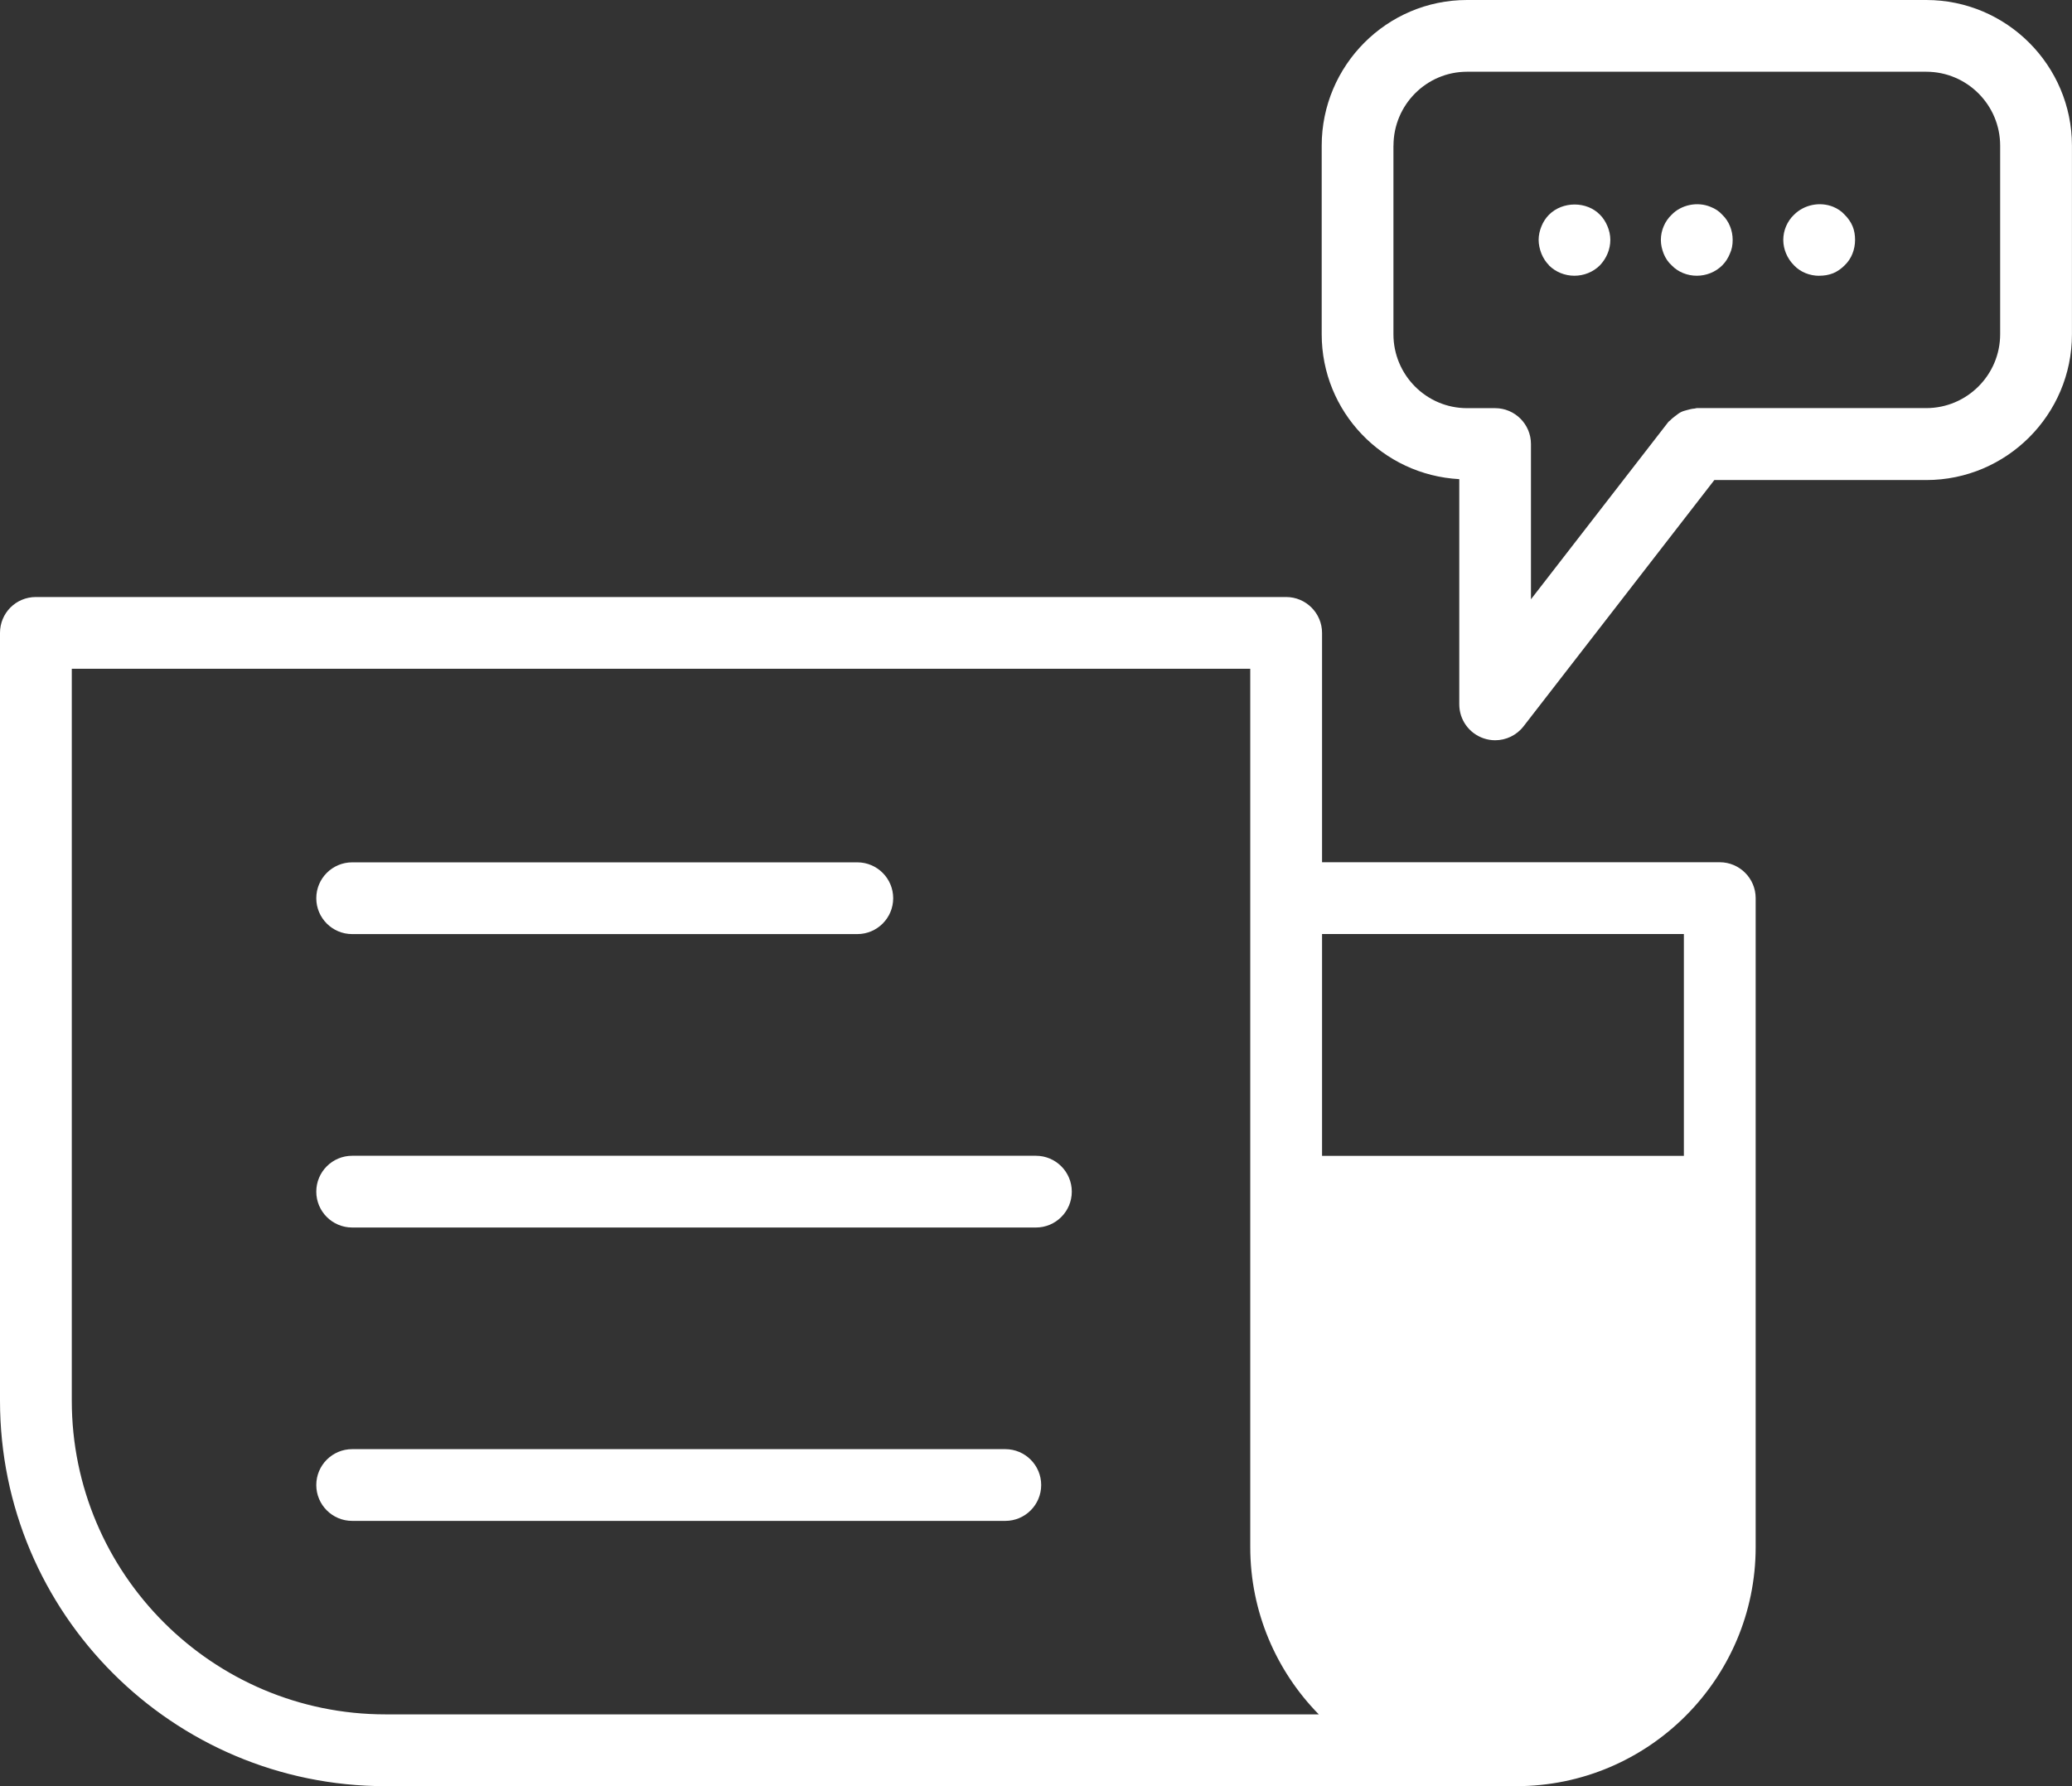 <?xml version="1.0" encoding="UTF-8"?>
<svg id="katman_2" data-name="katman 2" xmlns="http://www.w3.org/2000/svg" viewBox="0 0 413.57 356.53">
  <rect x="0" y="0" width="413.57" height="356.53" fill="#333333" stroke="none"/>
  <g id="katman_1" data-name="katman 1">
    <path d="M76.95,356.53h225.69c26.37,0,47.79-21.42,47.79-47.72v-129.54c0-3.94-3.22-7.16-7.16-7.16h-79.39v-45.78c0-3.94-3.22-7.16-7.16-7.16H7.16c-4.01,0-7.16,3.22-7.16,7.16v153.25c0,42.49,34.46,76.95,76.95,76.95ZM263.88,186.44h72.22v44.28h-72.22v-44.28ZM14.33,133.49h235.22v175.32c0,12.97,5.23,24.79,13.68,33.39H76.95c-34.53,0-62.62-28.09-62.62-62.62v-146.09Z" fill="#fff"/>
    <path d="M70.29,186.45h100.83c3.95,0,7.16-3.21,7.16-7.16s-3.21-7.16-7.16-7.16h-100.83c-3.95,0-7.16,3.21-7.16,7.16s3.21,7.16,7.16,7.16Z" fill="#fff"/>
    <path d="M70.29,245.02h136.48c3.95,0,7.16-3.21,7.16-7.16s-3.21-7.16-7.16-7.16H70.29c-3.95,0-7.16,3.21-7.16,7.16s3.21,7.16,7.16,7.16Z" fill="#fff"/>
    <path d="M70.29,303.58h130.37c3.95,0,7.16-3.21,7.16-7.16s-3.21-7.16-7.16-7.16H70.29c-3.95,0-7.16,3.21-7.16,7.16s3.21,7.16,7.16,7.16Z" fill="#fff"/>
    <path d="M309.16,52.96c1.36,1.36,3.22,2.08,5.09,2.08s3.73-.72,5.09-2.08c1.29-1.36,2.08-3.15,2.08-5.09,0-.93-.21-1.86-.57-2.72s-.86-1.65-1.5-2.29c-2.65-2.72-7.45-2.72-10.17,0-.64.64-1.15,1.43-1.5,2.29s-.57,1.79-.57,2.72.21,1.86.57,2.79c.36.86.86,1.65,1.5,2.29Z" fill="#fff"/>
    <path d="M333.66,52.96c1.29,1.36,3.15,2.08,5.02,2.08s3.73-.72,5.09-2.08c.64-.64,1.15-1.43,1.5-2.29.43-.93.57-1.79.57-2.79,0-1.86-.72-3.73-2.08-5.02-.64-.72-1.43-1.22-2.36-1.58-2.58-1.07-5.8-.43-7.74,1.58-1.36,1.29-2.15,3.15-2.15,5.02,0,1,.21,1.86.57,2.79.36.86.86,1.65,1.58,2.29Z" fill="#fff"/>
    <path d="M363.11,55.04c1,0,1.86-.14,2.79-.5.86-.36,1.65-.93,2.29-1.58,1.36-1.29,2.08-3.15,2.08-5.09,0-.93-.14-1.86-.5-2.72s-.93-1.65-1.58-2.29c-.64-.72-1.43-1.22-2.29-1.58-2.65-1.07-5.8-.43-7.81,1.58-1.36,1.29-2.15,3.15-2.15,5.02s.79,3.73,2.15,5.09c1.29,1.36,3.15,2.08,5.02,2.08Z" fill="#fff"/>
    <path d="M291.27,95.65v44.94c0,3.07,1.95,5.79,4.84,6.78.76.26,1.54.39,2.32.39,2.17,0,4.28-.99,5.67-2.78l38.08-49.16h42.3c16.03,0,29.08-13.05,29.08-29.08V29.08c0-16.03-13.05-29.08-29.08-29.08h-91.67c-15.99,0-29,13.05-29,29.08v37.64c0,15.5,12.19,28.1,27.46,28.92h0ZM278.14,29.07c0-8.13,6.58-14.75,14.67-14.75h91.67c8.13,0,14.75,6.62,14.75,14.75v37.64c0,8.13-6.62,14.75-14.75,14.75h-45.8c-.16,0-.29.08-.44.09-.52.03-1,.16-1.51.3-.39.11-.79.2-1.15.38-.44.21-.82.52-1.21.82-.35.27-.69.52-.99.85-.11.13-.28.19-.39.34l-27.41,35.38v-30.99c0-3.95-3.21-7.16-7.16-7.16h-5.62c-8.09,0-14.67-6.62-14.67-14.75V29.07h.01Z" fill="#fff"/>
  </g>
</svg>